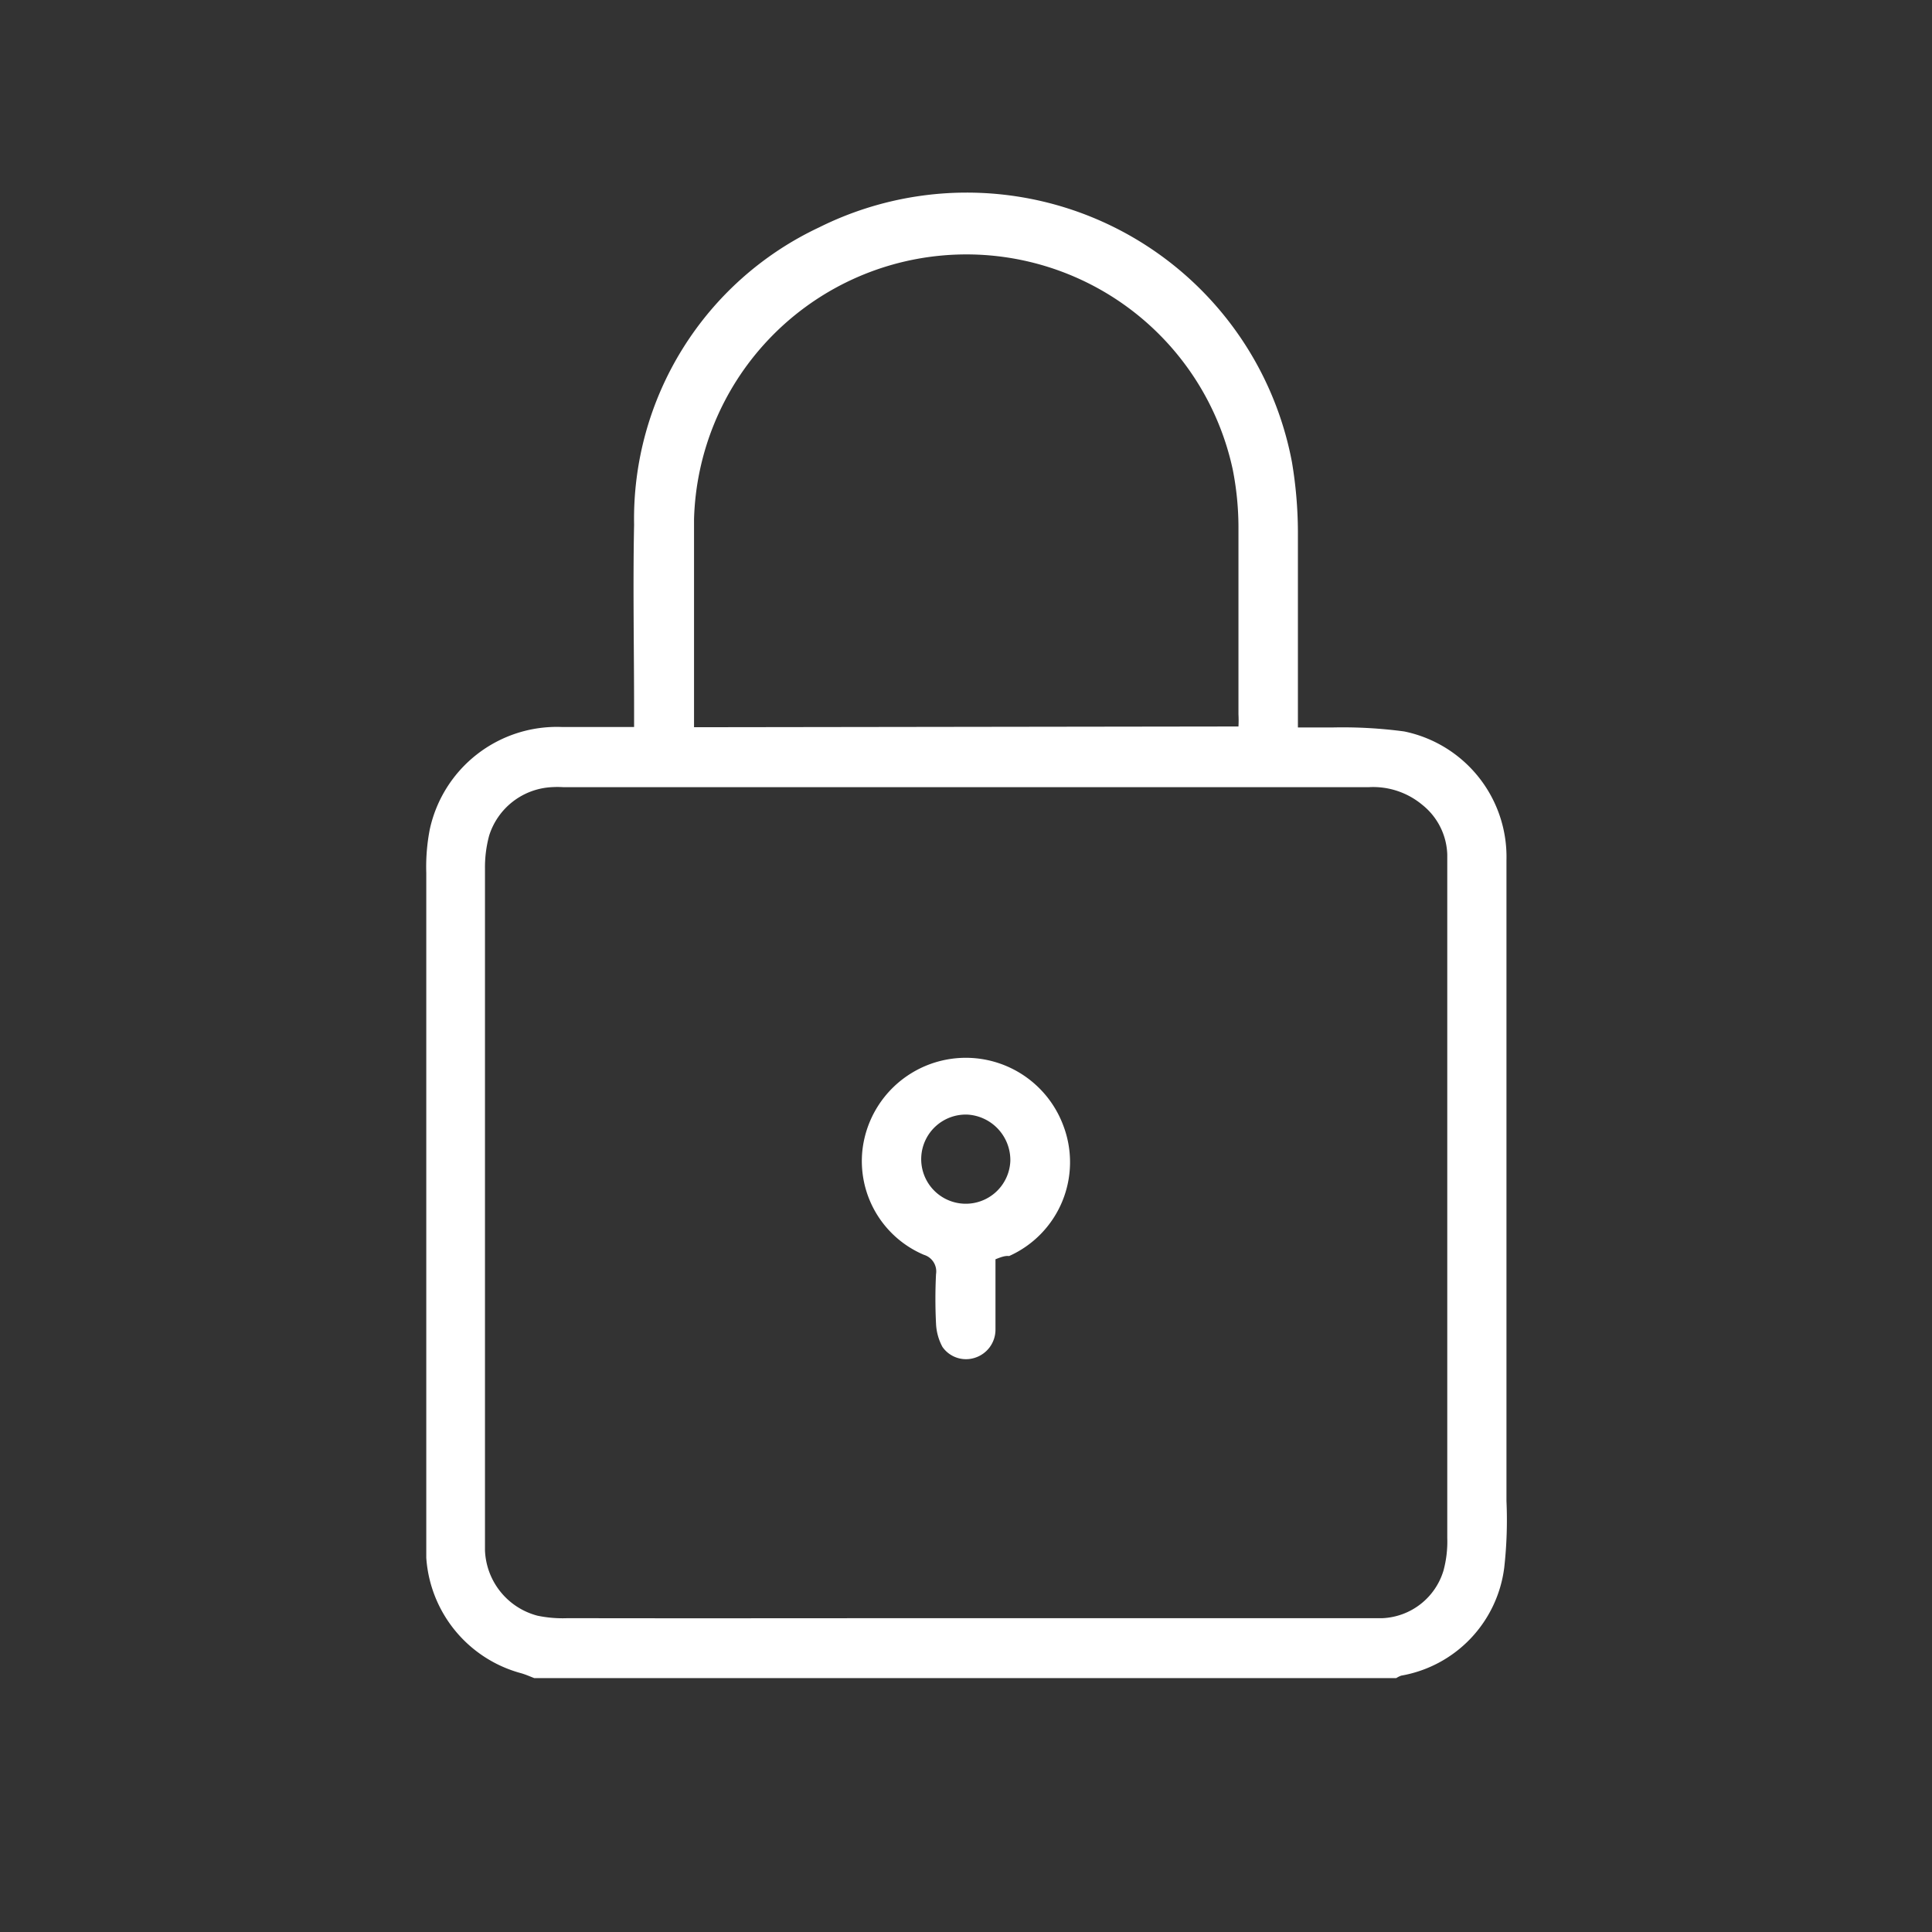 <?xml version="1.0" encoding="UTF-8"?> <svg xmlns="http://www.w3.org/2000/svg" id="Слой_1" data-name="Слой 1" viewBox="0 0 78 78"><rect x="0" y="0" width="78" height="78" fill="#333333" stroke="none"/> <defs> <style>.cls-1{fill:#fff;}</style> </defs> <title>1</title> <path class="cls-1" d="M21.57,67.75c-.18-.07-.36-.15-.54-.2a5.19,5.19,0,0,1-3.82-4.66c0-.33,0-.66,0-1q0-13.32,0-26.65a7.9,7.9,0,0,1,.14-1.75,5.25,5.25,0,0,1,5.32-4.14c.95,0,1.9,0,2.93,0v-.68c0-2.49-.05-5,0-7.49a13,13,0,0,1,7.47-12,13.36,13.36,0,0,1,19.09,9.48,17.32,17.32,0,0,1,.24,2.79c0,2.4,0,4.8,0,7.2v.72c.49,0,.94,0,1.38,0a18.73,18.73,0,0,1,2.91.16,5.17,5.17,0,0,1,4.13,5.2V60.6a17.2,17.2,0,0,1-.09,2.69,5.07,5.07,0,0,1-4.16,4.36.93.93,0,0,0-.2.1ZM39,65.33H55c.27,0,.55,0,.82,0a2.7,2.7,0,0,0,2.46-1.93,4.5,4.5,0,0,0,.15-1.32q0-13.5,0-27v-.58a2.67,2.67,0,0,0-1-2,3.1,3.1,0,0,0-2.17-.72H22.74a3.73,3.73,0,0,0-.47,0,2.8,2.8,0,0,0-2.52,1.95,4.9,4.9,0,0,0-.17,1.33v27c0,.17,0,.35,0,.53a2.84,2.84,0,0,0,2.12,2.64,5,5,0,0,0,1.22.1C28.27,65.34,33.62,65.33,39,65.33Zm11-36a4.6,4.6,0,0,0,0-.49c0-2.52,0-5,0-7.56a12.09,12.09,0,0,0-.23-2.32,11,11,0,0,0-21.75,2c0,2.64,0,5.28,0,7.91,0,.17,0,.34,0,.49Z"></path> <path class="cls-1" d="M40.19,50.84c0,1,0,1.9,0,2.84a1.19,1.19,0,0,1-.84,1.14,1.16,1.16,0,0,1-1.3-.44,2.17,2.17,0,0,1-.26-.94,20,20,0,0,1,0-2,.7.7,0,0,0-.49-.78,4.11,4.11,0,0,1-2.48-4.24,4.2,4.2,0,0,1,8.1-1,4.15,4.15,0,0,1-2.18,5.29C40.58,50.69,40.42,50.75,40.19,50.84ZM39.07,45a1.8,1.8,0,1,0,1.72,1.87A1.84,1.84,0,0,0,39.07,45Z"></path> </svg> 